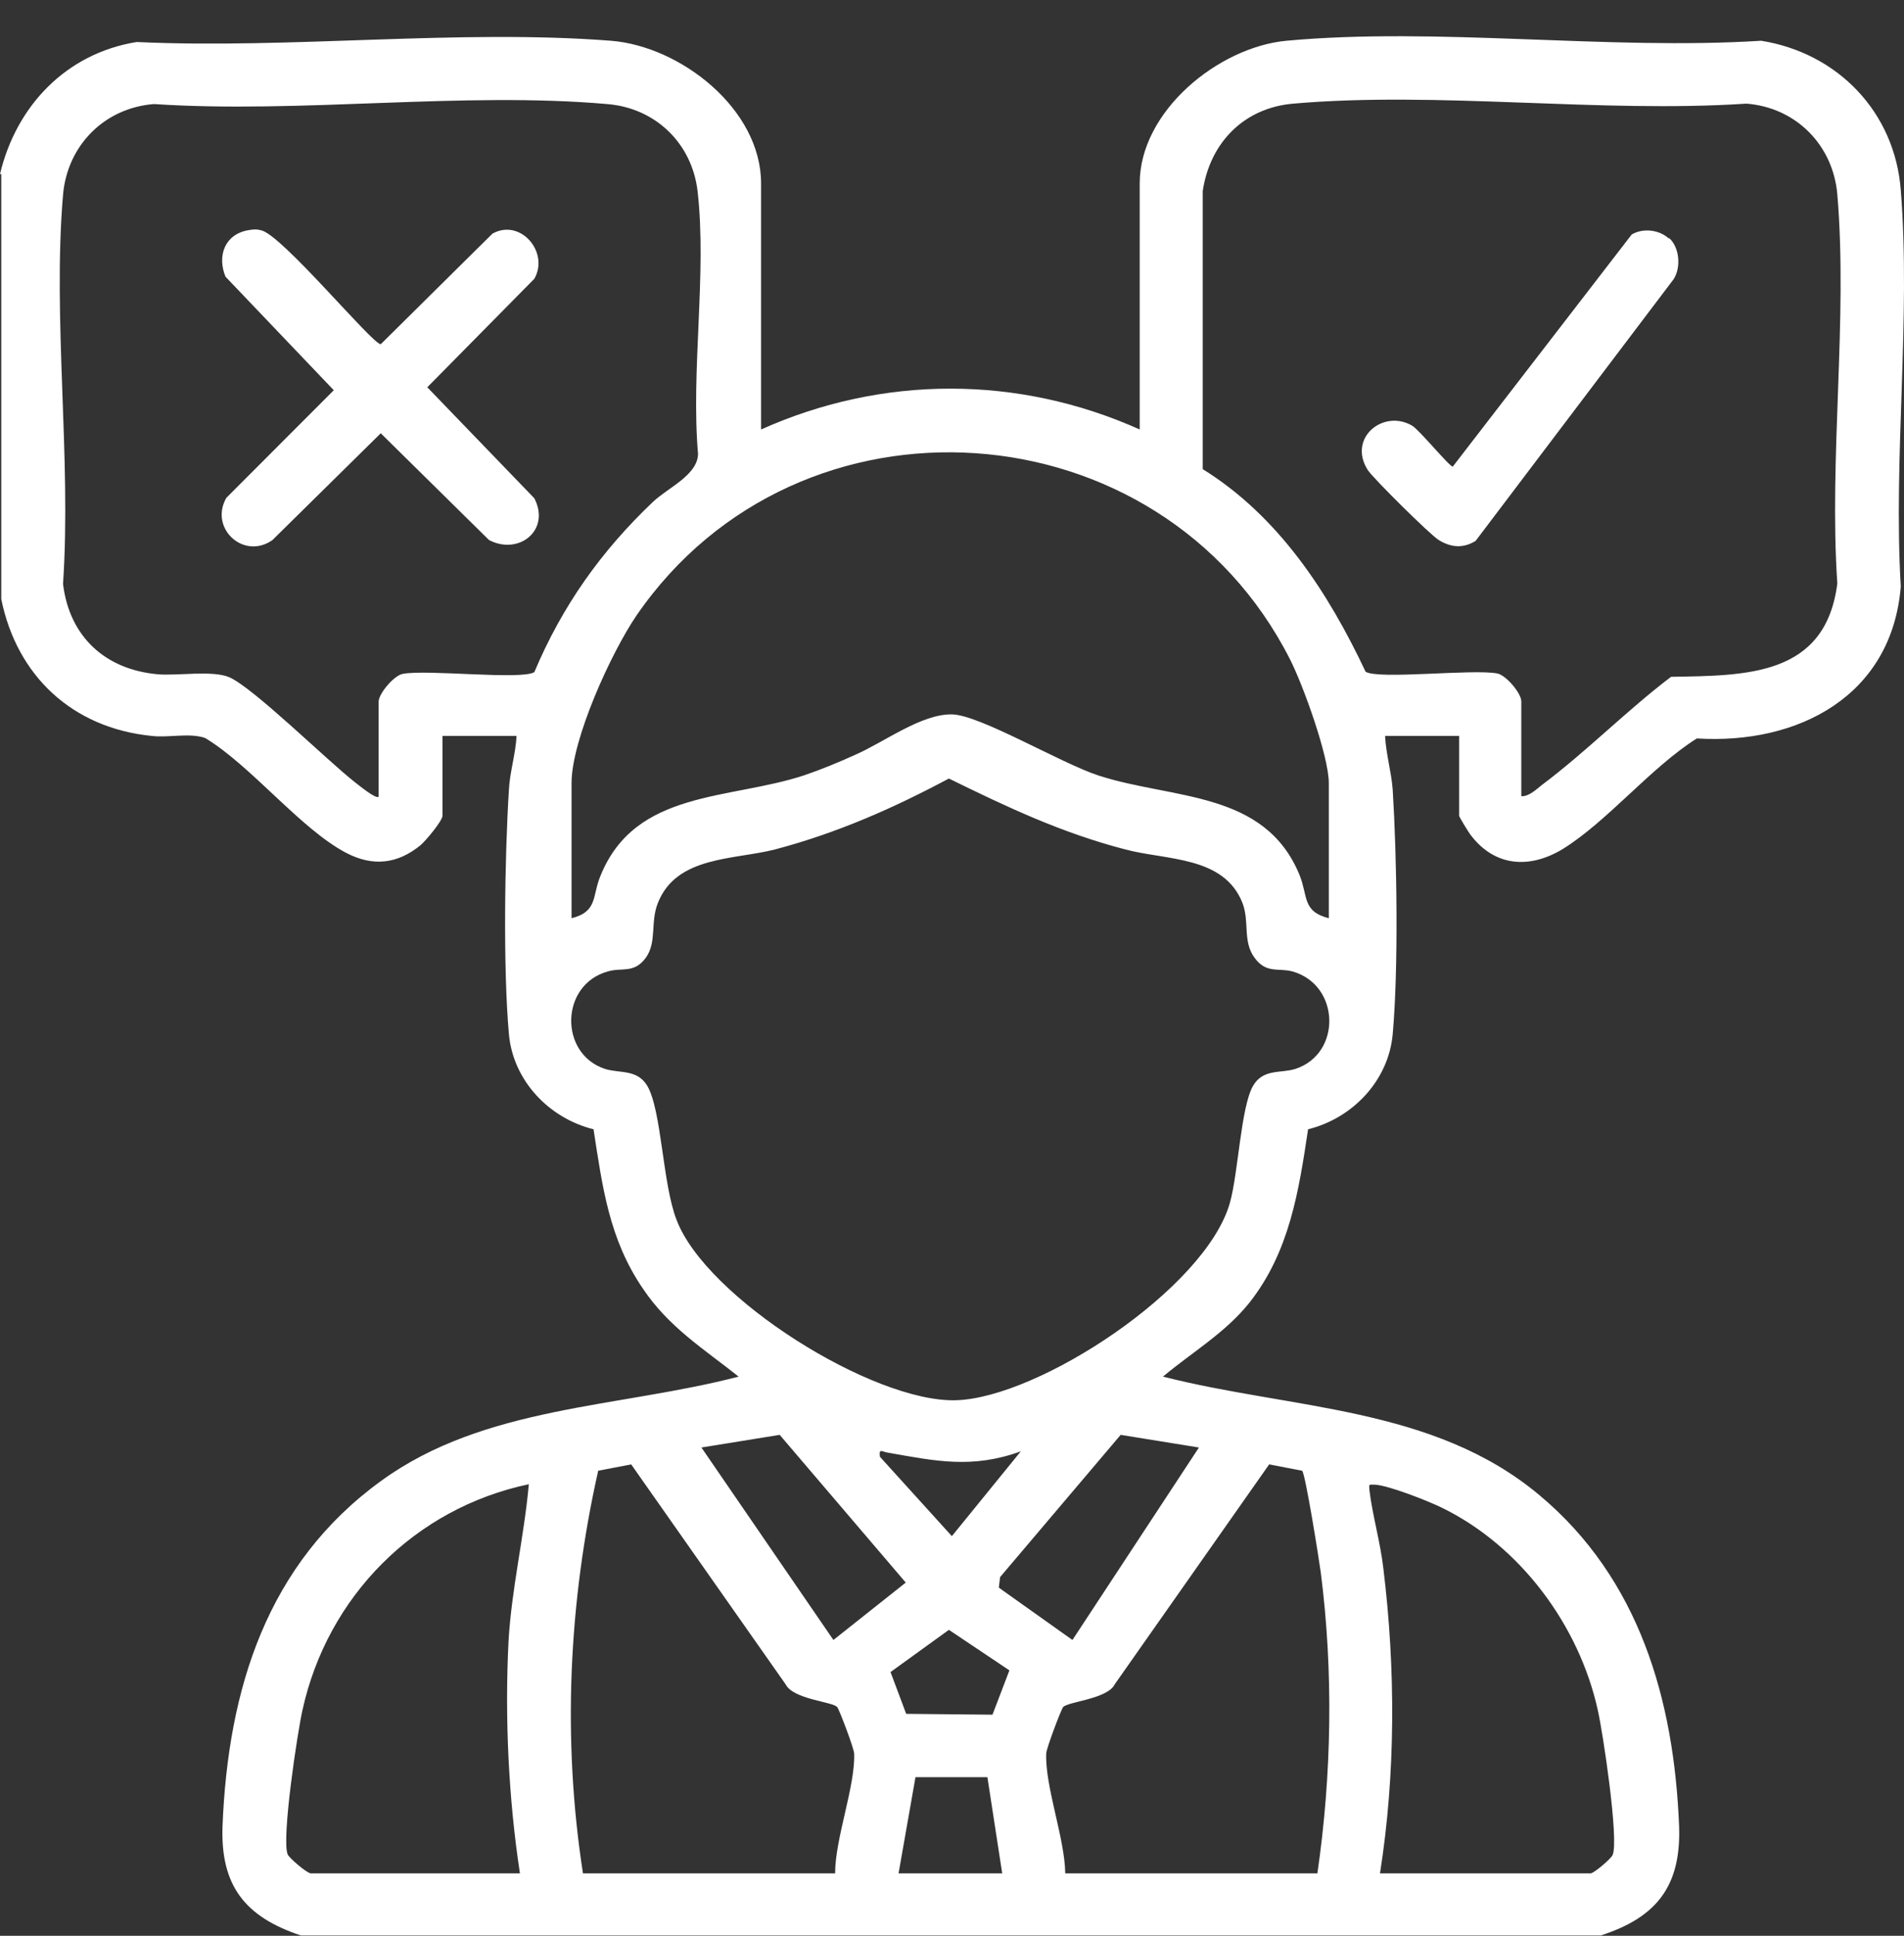<svg width="368" height="374" viewBox="0 0 368 374" fill="none" xmlns="http://www.w3.org/2000/svg">
<rect x="0" y="0" width="368" height="374" fill="#333333" stroke="none"/>
<path d="M0 33.641C3.107 20.512 12.756 10.319 26.411 8.117C56.174 9.504 88.635 5.59 118.071 7.873C131.562 8.933 147.098 21.083 147.098 35.435V82.975C170.565 72.456 196.812 72.456 220.279 82.975V35.435C220.279 21.491 235.488 9.096 248.652 7.873C277.761 5.182 310.876 9.748 340.394 7.873C355.194 10.238 366.232 21.654 367.377 36.739C369.339 61.366 365.905 88.439 367.377 113.31C365.66 134.43 347.589 143.889 327.965 142.666C319.135 148.211 310.631 158.73 302.045 164.03C295.586 167.944 288.799 167.455 284.139 161.176C283.73 160.605 282.013 157.833 282.013 157.588V142.176H267.704C267.867 145.601 268.93 149.189 269.175 152.532C269.993 165.498 270.32 187.107 269.175 199.828C268.358 208.798 261.408 216.055 252.822 218.176C251.023 230.163 249.224 241.823 241.538 251.609C236.878 257.48 230.418 261.231 224.776 265.961C249.715 272.321 277.025 271.669 297.548 288.875C316.845 305.02 323.55 328.342 324.531 352.805C324.94 364.303 320.279 370.419 309.404 373.925H58.136C47.343 370.337 42.6 364.303 43.009 352.805C44.072 326.303 51.595 302.085 73.672 286.102C93.623 271.587 119.624 271.995 142.764 265.961C135.978 260.579 129.273 256.42 124.285 248.999C117.744 239.459 116.435 229.347 114.718 218.176C106.133 216.055 99.183 208.798 98.365 199.828C97.22 187.107 97.547 165.498 98.365 152.532C98.529 149.189 99.673 145.601 99.837 142.176H85.528V157.588C85.528 158.567 82.257 162.481 81.276 163.296C76.779 166.966 72.036 167.455 66.885 164.764C58.054 160.116 48.569 147.966 39.657 142.584C36.631 141.524 32.543 142.584 29.272 142.176C13.982 140.627 3.271 130.597 0.245 115.756V33.641H0ZM73.181 153.837V135.571C73.181 134.022 76.125 130.515 77.842 130.189C82.666 129.292 100.655 131.412 103.271 129.863C108.668 117.061 116.19 106.46 126.247 96.919C129.109 94.228 134.833 91.782 134.915 87.705C133.525 71.559 136.632 52.804 134.833 36.984C133.77 27.688 126.656 20.838 117.335 20.104C89.371 17.658 58.054 21.98 29.763 20.104C20.196 20.838 13.001 28.096 12.183 37.636C10.139 61.611 13.819 88.52 12.183 112.82C13.41 123.013 20.36 129.374 30.499 130.271C34.342 130.597 41.047 129.455 44.317 130.842C48.978 132.88 63.124 146.824 68.52 151.065C69.174 151.554 72.69 154.489 73.181 153.919V153.837ZM294.114 153.837C295.586 153.837 296.894 152.532 298.039 151.635C306.543 145.275 314.474 137.202 322.978 130.76C337.532 130.515 352.822 130.679 355.112 112.739C353.477 88.439 357.156 61.529 355.112 37.555C354.294 28.014 347.099 20.757 337.532 20.023C309.241 21.898 277.924 17.577 249.96 20.023C240.394 20.838 233.852 27.607 232.462 36.903V90.64C247.18 99.773 256.747 114.533 263.942 129.782C266.477 131.331 284.629 129.211 289.372 130.108C291.089 130.434 294.032 133.94 294.032 135.49V153.756L294.114 153.837ZM256.829 177.403V151.309C256.829 146.09 251.841 132.309 249.306 127.335C224.286 78.164 154.457 73.271 123.059 118.855C118.153 126.03 110.467 142.829 110.467 151.309V177.403C115.618 176.099 114.391 173.082 116.108 169.086C122.895 152.532 141.047 154.571 155.52 149.76C158.627 148.7 162.225 147.232 165.25 145.846C170.892 143.399 178.006 137.936 183.975 138.018C189.371 138.099 205.07 147.477 212.348 149.841C226.739 154.489 244.482 152.695 251.187 169.086C252.822 173.163 251.677 176.099 256.829 177.403ZM183.402 150.412C172.527 156.202 161.816 160.931 149.796 164.112C141.865 166.15 130.745 165.335 127.147 174.468C125.675 178.137 126.983 181.97 124.857 184.987C122.568 188.167 120.197 186.863 117.498 187.678C108.259 190.206 108.014 203.579 116.926 206.515C119.788 207.412 123.14 206.515 125.103 209.777C127.883 214.506 128.046 228.695 130.745 235.626C136.387 250.712 168.766 271.016 184.792 270.527C200.819 270.038 232.953 248.999 237.695 232.446C239.331 226.738 239.821 213.854 242.192 209.777C244.155 206.433 247.507 207.412 250.369 206.515C259.363 203.579 259.036 190.287 249.797 187.678C247.017 186.944 244.727 188.167 242.438 184.987C240.148 181.807 241.538 178.137 240.148 174.468C236.55 165.335 225.43 166.232 217.499 164.112C205.234 160.931 194.686 155.957 183.402 150.412ZM135.569 279.66L161.08 316.844L175.062 305.754L150.696 277.214L135.569 279.66ZM231.726 279.66L216.599 277.214L193.296 304.694L193.051 306.733L207.278 316.844L231.726 279.66ZM197.303 280.394C187.899 283.819 180.786 282.269 171.546 280.639C170.483 280.475 169.829 279.742 170.074 281.454L183.975 296.784L197.303 280.394ZM161.407 361.938C161.407 355.17 165.332 345.059 165.087 338.78C165.087 337.883 162.225 330.299 161.816 329.81C160.916 328.75 153.312 328.342 151.84 325.406L121.996 282.922L115.618 284.145C109.894 309.587 108.668 336.089 112.674 361.938H161.407ZM251.677 284.145L245.3 282.922L215.455 325.406C214.065 328.26 206.379 328.75 205.479 329.81C205.07 330.299 202.209 337.883 202.209 338.78C201.963 345.14 205.806 355.17 205.888 361.938H254.621C257.401 342.857 257.728 322.878 255.275 303.797C254.948 301.351 252.331 284.879 251.677 284.145ZM59.935 361.938H100.491C98.283 347.505 97.547 331.767 98.283 317.17C98.856 306.977 101.309 296.866 102.208 286.754C80.131 291.402 63.287 308.445 58.463 330.381C57.482 334.702 54.375 355.333 55.601 358.269C55.928 359.003 59.117 361.694 59.853 361.857L59.935 361.938ZM266.886 361.938H307.442C308.014 361.938 311.449 359.084 311.694 358.35C312.92 355.415 309.813 334.784 308.832 330.462C305.234 314.072 293.869 298.66 278.578 291.239C275.88 289.935 268.439 286.999 265.741 286.836C264.515 286.836 264.596 286.673 264.678 287.896C265.251 292.707 266.804 298.007 267.376 303.063C269.748 322.389 269.748 342.775 266.722 361.938H266.886ZM195.095 322.715L183.402 314.887L172.118 323.042L175.144 331.114L191.824 331.278L195.095 322.715ZM173.59 361.938H193.705L190.843 343.346H176.943L173.672 361.938H173.59Z" fill="white"/>
<path d="M322.651 46.035C324.614 47.829 324.941 51.662 323.469 53.945L285.202 104.502C282.831 105.97 280.46 105.807 278.088 104.339C276.535 103.442 265.333 92.352 264.352 90.803C260.427 84.606 267.377 78.979 272.937 82.241C274.327 83.056 280.133 90.151 280.787 90.151L315.374 45.301C317.582 43.996 320.689 44.404 322.488 46.035H322.651Z" fill="white"/>
<path d="M47.916 44.486C48.815 44.323 49.469 44.242 50.45 44.486C54.457 45.302 71.955 66.503 73.59 66.503L95.177 45.139C100.573 42.122 106.215 48.727 103.271 53.864L82.585 74.821L103.271 96.267C106.46 102.383 100.328 107.357 94.522 104.34L73.59 83.709L52.658 104.34C47.098 108.254 40.393 102.057 43.745 96.186L64.514 75.392L43.582 53.456C41.947 49.461 43.418 45.302 47.916 44.486Z" fill="white"/>
</svg>

